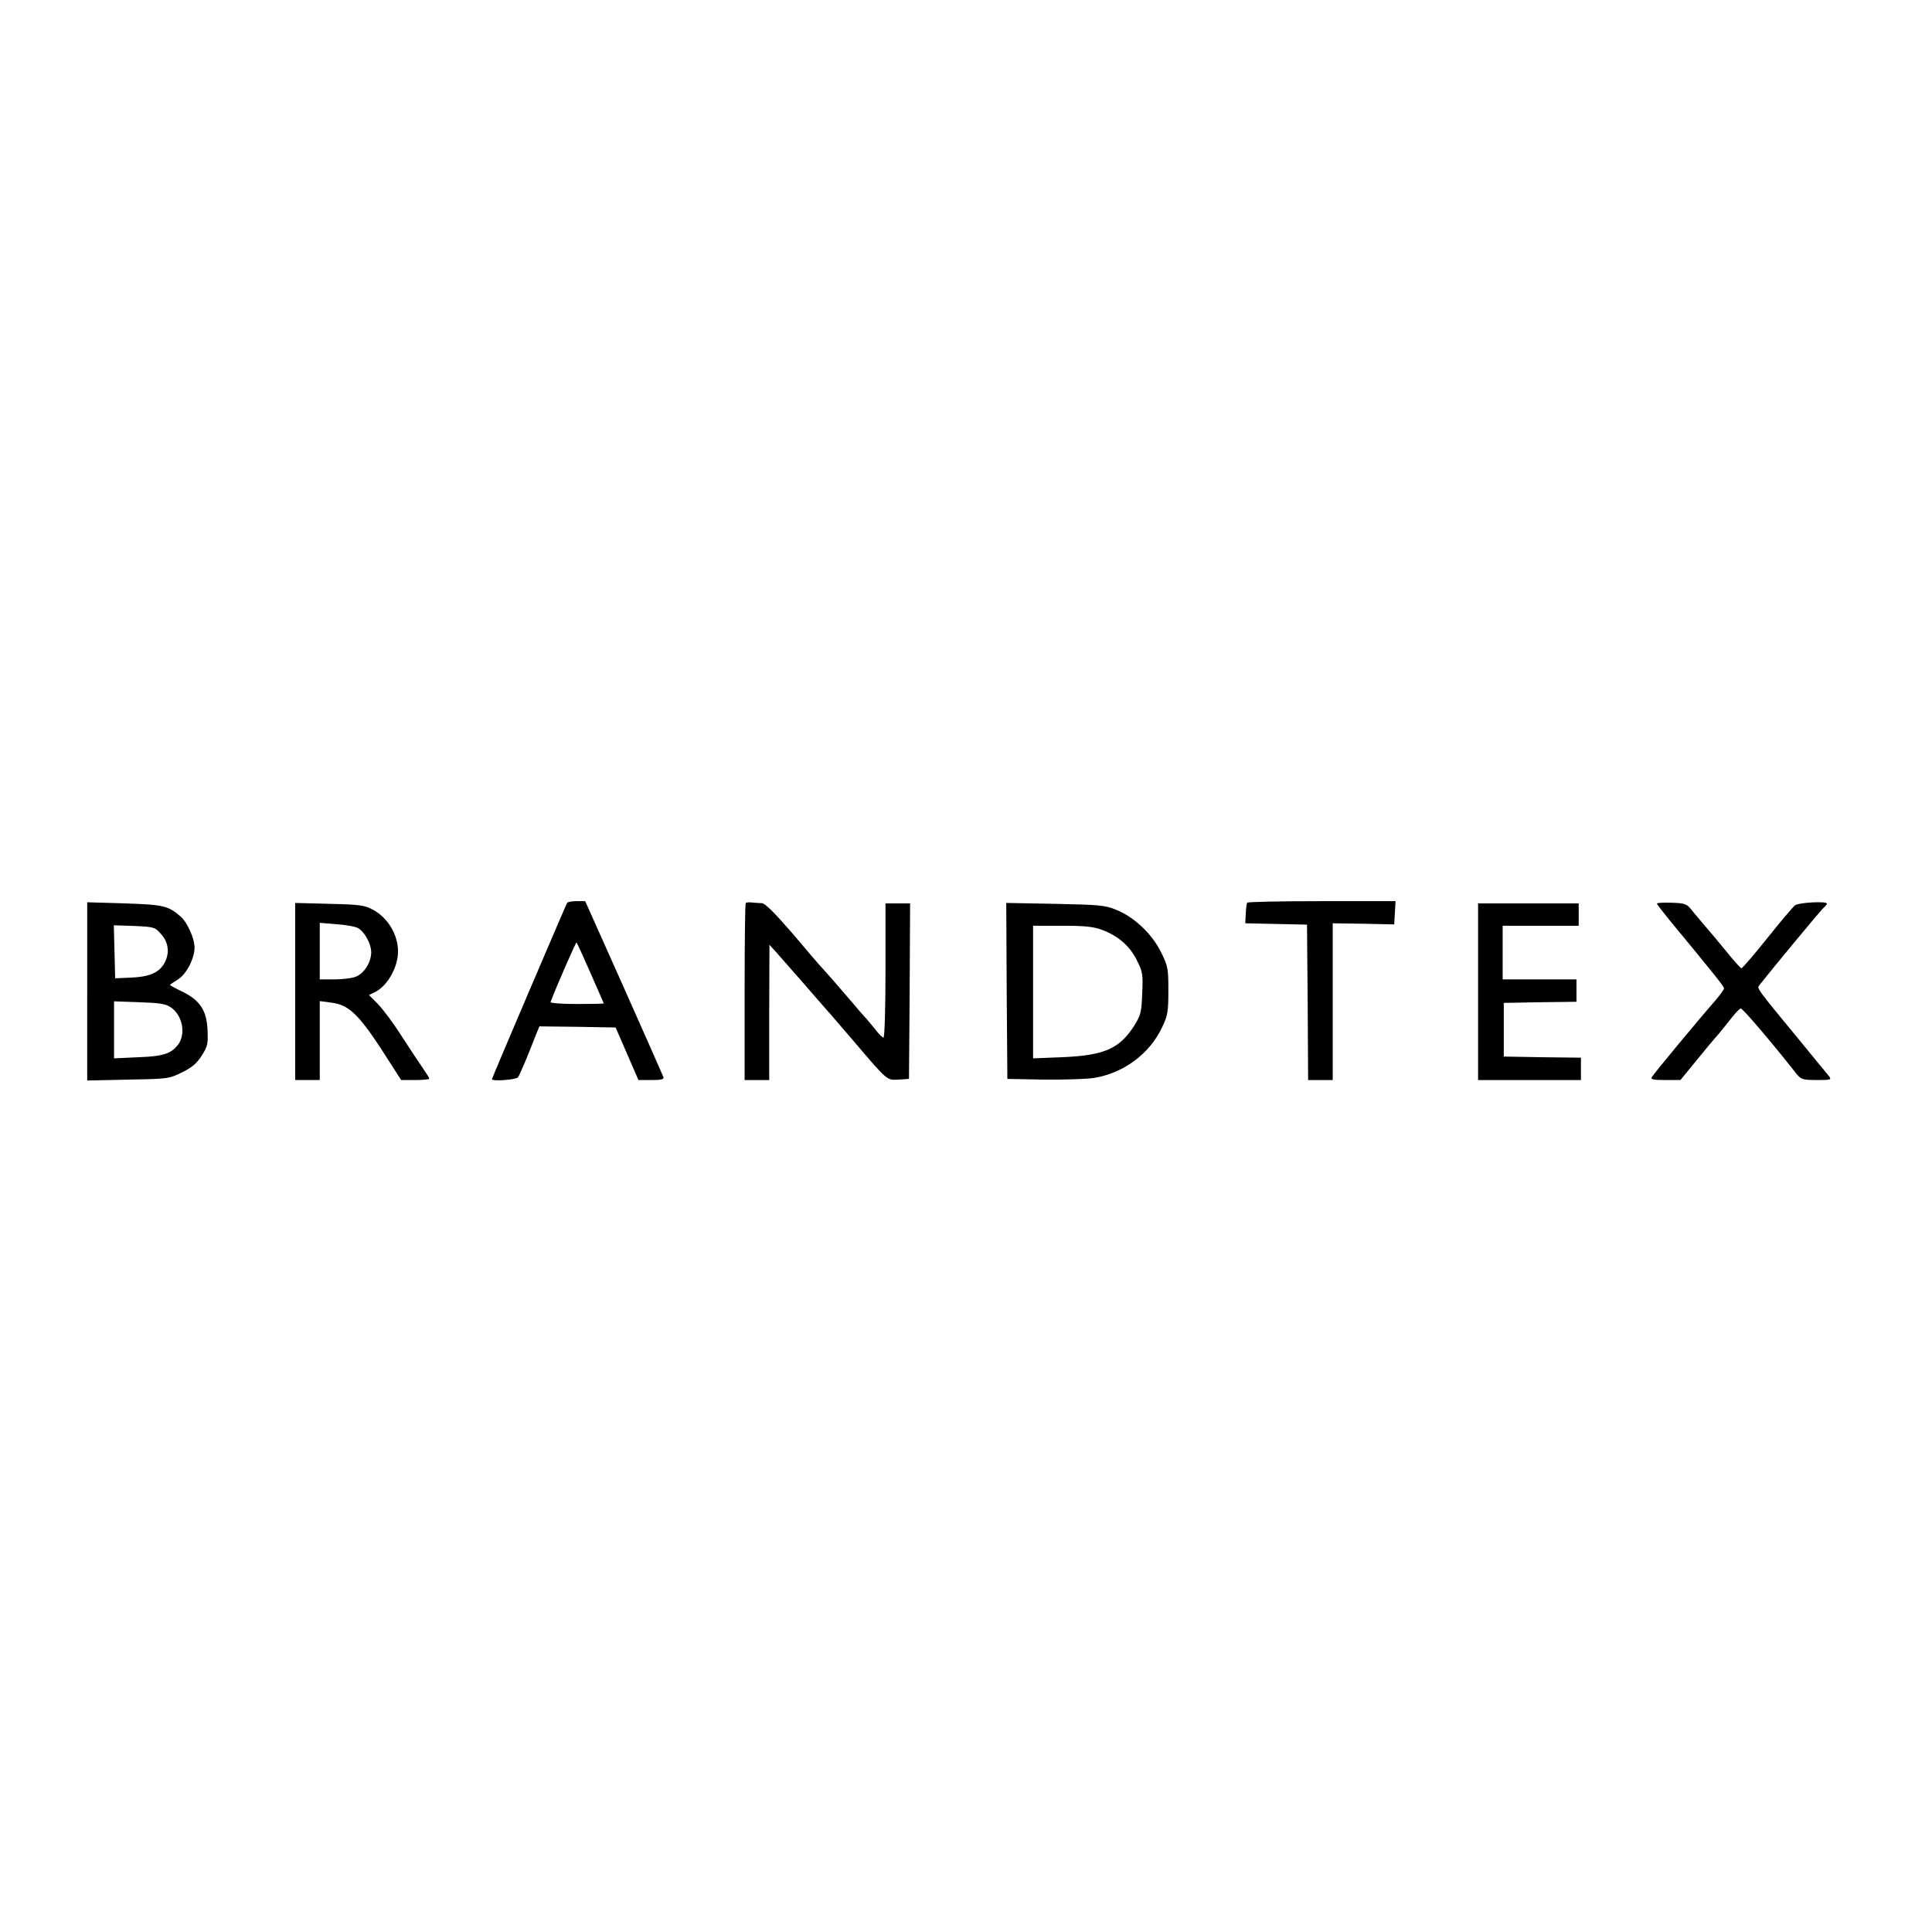 <?xml version="1.0" standalone="no"?>
<!DOCTYPE svg PUBLIC "-//W3C//DTD SVG 20010904//EN"
 "http://www.w3.org/TR/2001/REC-SVG-20010904/DTD/svg10.dtd">
<svg version="1.0" xmlns="http://www.w3.org/2000/svg"
 width="864pt" height="864pt" viewBox="0 0 864 864"
 preserveAspectRatio="xMidYMid meet">

<g transform="translate(0,864) scale(0.1,-0.1)"
fill="#000000" stroke="none">
<path d="M390 4207 l0 -399 183 4 c177 3 184 4 240 32 44 21 67 40 89 75 27
42 29 53 26 116 -4 87 -34 132 -114 171 -30 14 -54 28 -54 29 0 2 15 12 33 23
39 22 77 95 77 144 0 42 -33 114 -62 139 -57 49 -76 53 -251 59 l-167 5 0
-398z m331 255 c34 -38 39 -88 12 -133 -24 -40 -68 -58 -149 -61 l-69 -3 -3
119 -3 118 92 -3 c88 -4 92 -5 120 -37z m43 -327 c52 -35 68 -118 33 -166 -31
-41 -67 -53 -178 -57 l-109 -5 0 128 0 127 113 -4 c90 -3 118 -7 141 -23z"/>
<path d="M2536 4602 c-6 -10 -336 -783 -336 -788 0 -11 110 -3 117 9 9 14 45
99 74 175 l21 52 170 -2 171 -3 51 -117 51 -118 59 0 c42 0 57 3 53 13 -2 6
-82 186 -177 400 l-173 387 -38 0 c-21 0 -40 -3 -43 -8z m105 -314 c32 -73 59
-134 59 -135 0 -2 -54 -3 -121 -3 -66 0 -119 4 -117 9 32 83 114 269 116 266
3 -2 31 -64 63 -137z"/>
<path d="M3335 4602 c-3 -3 -5 -182 -5 -399 l0 -393 55 0 55 0 0 303 1 302 37
-41 c20 -23 75 -85 122 -139 47 -54 99 -114 117 -134 17 -20 64 -74 104 -121
149 -175 145 -171 197 -168 l47 3 3 393 2 392 -55 0 -55 0 0 -300 c0 -166 -4
-300 -9 -300 -5 0 -20 15 -34 33 -14 17 -33 41 -43 52 -11 11 -44 49 -74 85
-47 55 -84 98 -135 154 -6 6 -61 71 -123 144 -79 91 -120 132 -135 133 -12 0
-32 2 -45 3 -12 2 -24 0 -27 -2z"/>
<path d="M5577 4603 c-2 -5 -5 -27 -6 -50 l-2 -42 138 -3 138 -3 3 -347 2
-348 55 0 55 0 0 351 0 350 138 -2 137 -3 3 52 3 52 -330 0 c-181 0 -332 -3
-334 -7z"/>
<path d="M7410 4599 c0 -3 24 -34 53 -70 206 -249 247 -301 247 -309 0 -5 -19
-31 -42 -58 -62 -70 -272 -323 -281 -339 -6 -10 6 -13 60 -13 l68 0 72 88 c39
48 83 101 98 117 14 17 40 49 58 72 18 23 37 43 42 43 9 0 137 -150 240 -281
30 -38 31 -38 99 -39 64 0 68 1 55 18 -8 9 -66 80 -129 157 -193 234 -193 234
-183 248 46 59 275 336 287 346 9 8 16 16 16 20 0 12 -128 5 -143 -8 -9 -7
-65 -73 -124 -147 -59 -74 -111 -134 -115 -134 -4 0 -33 32 -65 72 -32 39 -76
92 -98 117 -22 26 -50 59 -62 74 -20 25 -29 28 -87 30 -36 1 -66 0 -66 -4z"/>
<path d="M1320 4206 l0 -396 55 0 55 0 0 176 0 177 53 -7 c83 -11 127 -56 266
-276 l45 -70 63 0 c35 0 63 3 63 6 0 3 -13 24 -29 47 -16 23 -59 88 -96 145
-36 57 -84 121 -106 143 l-39 39 30 15 c54 28 100 111 100 180 0 75 -46 152
-113 187 -37 20 -60 23 -194 26 l-153 4 0 -396z m280 284 c30 -16 60 -70 60
-109 0 -45 -33 -97 -72 -110 -17 -6 -60 -11 -94 -11 l-64 0 0 126 0 127 74 -6
c41 -3 84 -10 96 -17z"/>
<path d="M4502 4208 l3 -393 160 -3 c88 -1 189 2 225 7 134 21 252 108 308
229 24 50 27 69 27 162 0 99 -2 110 -33 172 -40 82 -121 158 -202 190 -49 20
-77 22 -273 26 l-217 4 2 -394z m428 273 c71 -27 122 -71 154 -135 26 -52 28
-63 24 -149 -3 -86 -7 -98 -37 -146 -66 -102 -134 -131 -323 -139 l-128 -5 0
297 0 296 130 0 c103 0 140 -4 180 -19z"/>
<path d="M6610 4205 l0 -395 230 0 230 0 0 50 0 50 -172 2 -173 3 0 120 0 120
163 3 162 2 0 50 0 50 -165 0 -165 0 0 120 0 120 170 0 170 0 0 50 0 50 -225
0 -225 0 0 -395z"/>
</g>
</svg>
